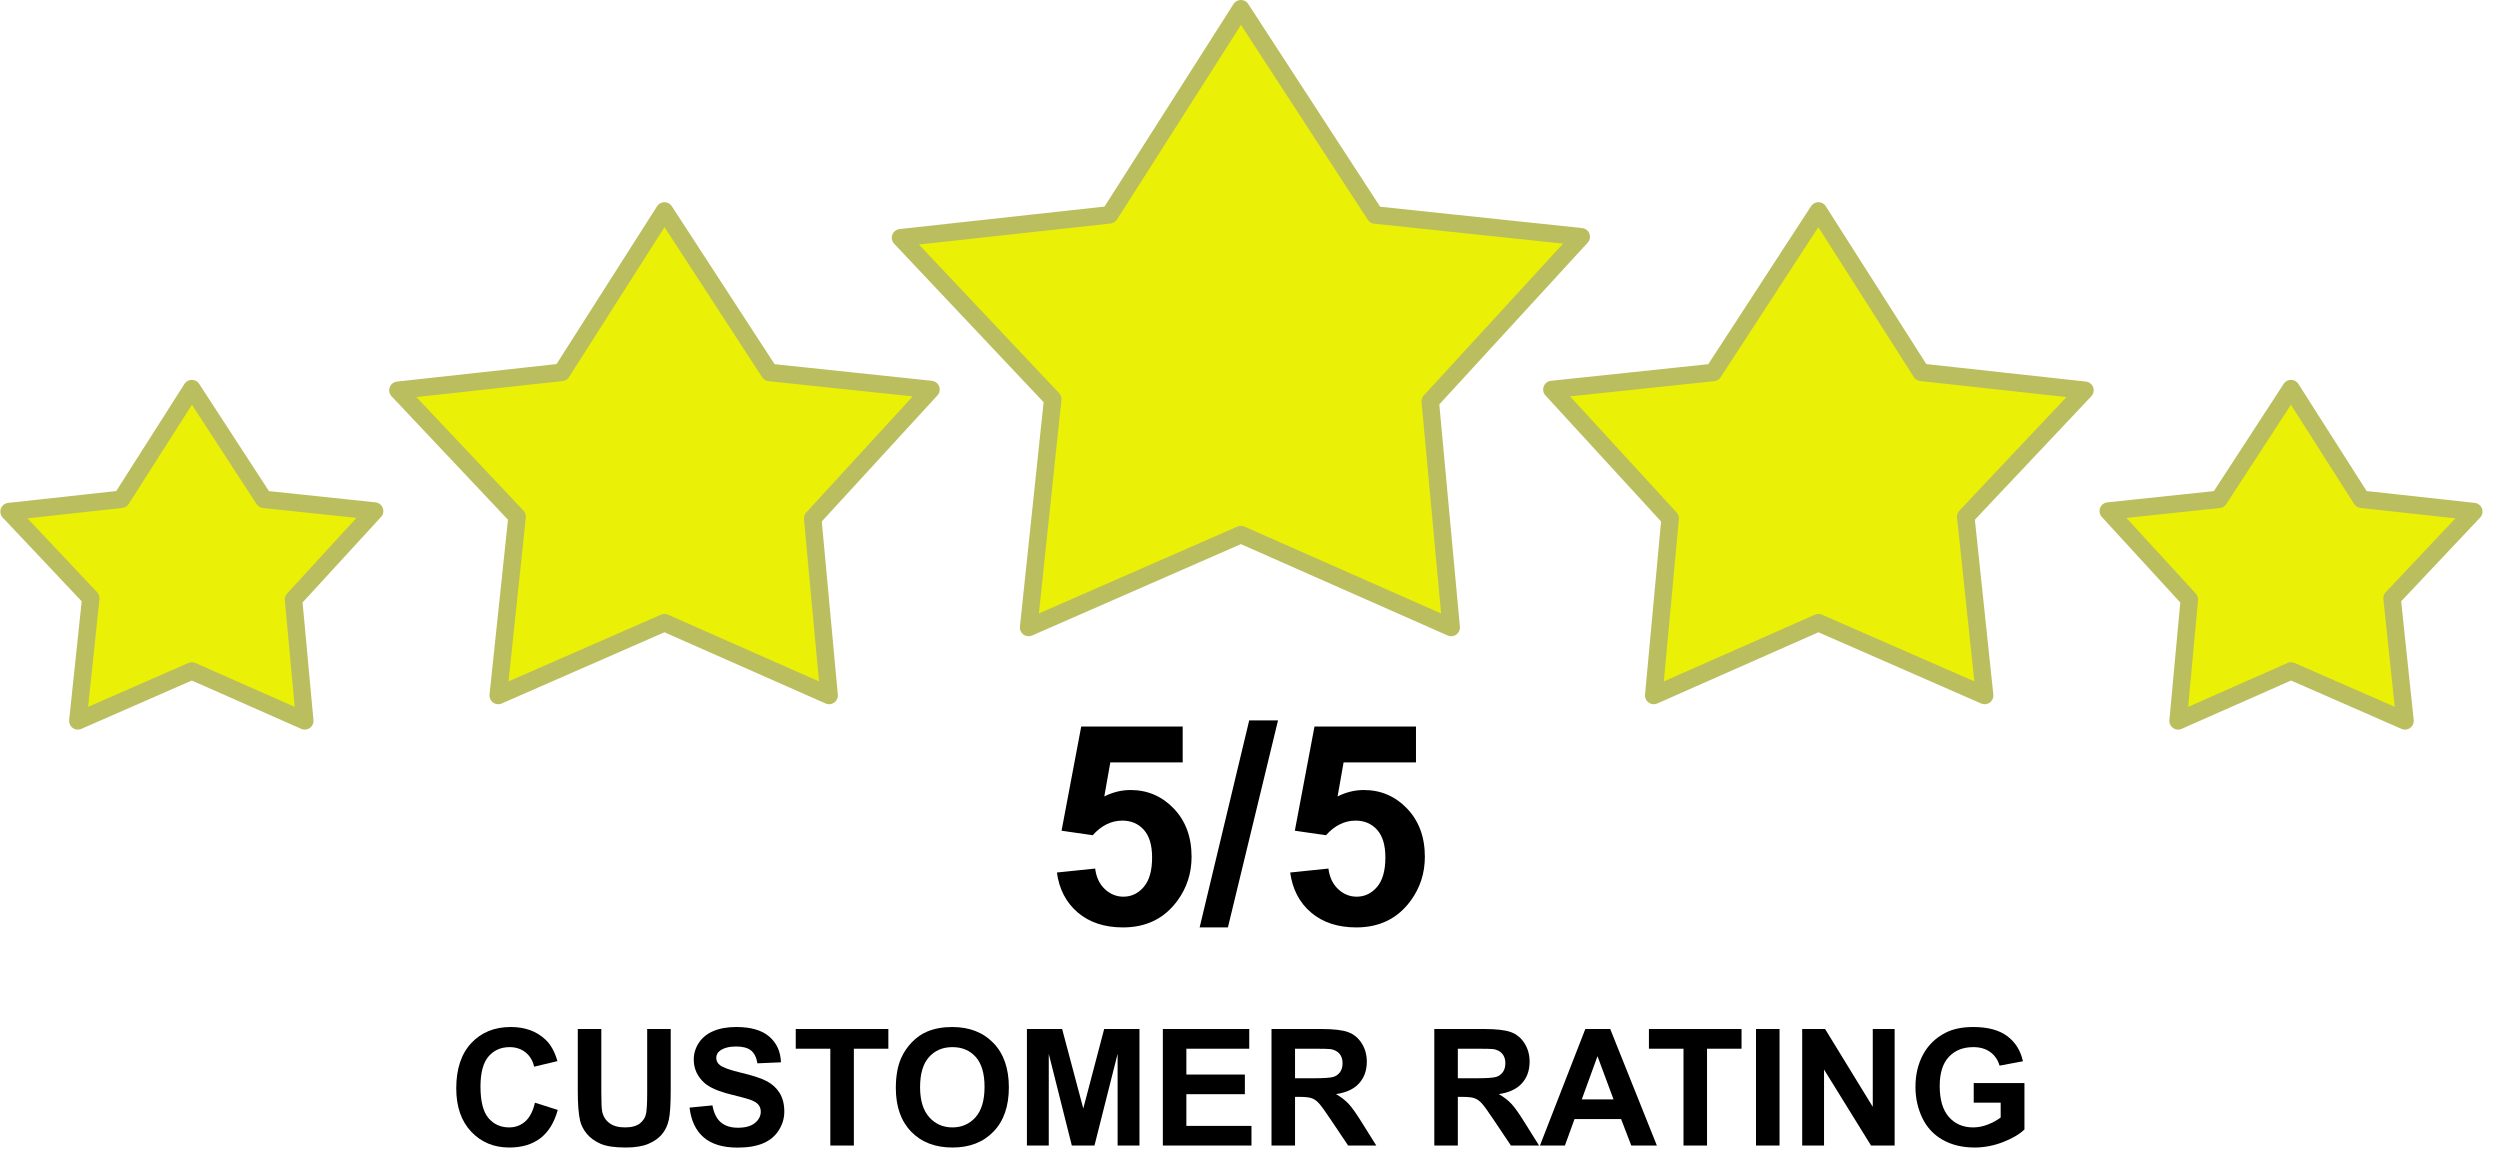 <svg width="100%" height="100%" viewBox="0 0 143 66" version="1.1" xmlns="http://www.w3.org/2000/svg" xmlns:xlink="http://www.w3.org/1999/xlink" xml:space="preserve" xmlns:serif="http://www.serif.com/" style="fill-rule:evenodd;clip-rule:evenodd;stroke-linecap:round;stroke-linejoin:round;stroke-miterlimit:1.5;">
    <g transform="matrix(0.582,0,0,0.582,12.893,-0.172)">
        <path d="M30.422,108.67L32.664,109.381C32.32,110.631 31.749,111.559 30.949,112.166C30.15,112.772 29.136,113.076 27.906,113.076C26.386,113.076 25.136,112.556 24.156,111.517C23.177,110.478 22.688,109.058 22.688,107.256C22.688,105.349 23.18,103.869 24.164,102.814C25.149,101.759 26.443,101.232 28.047,101.232C29.448,101.232 30.586,101.646 31.461,102.474C31.982,102.964 32.373,103.667 32.633,104.584L30.344,105.131C30.208,104.537 29.926,104.068 29.496,103.724C29.067,103.381 28.544,103.209 27.93,103.209C27.081,103.209 26.392,103.513 25.863,104.123C25.335,104.732 25.07,105.719 25.07,107.084C25.07,108.532 25.331,109.563 25.852,110.177C26.373,110.792 27.05,111.099 27.883,111.099C28.498,111.099 29.026,110.904 29.469,110.513C29.912,110.123 30.229,109.508 30.422,108.67Z" style="fill-rule:nonzero;"/>
        <path d="M34.633,101.427L36.945,101.427L36.945,107.631C36.945,108.615 36.974,109.253 37.031,109.545C37.13,110.013 37.366,110.39 37.738,110.673C38.111,110.957 38.62,111.099 39.266,111.099C39.922,111.099 40.417,110.965 40.75,110.697C41.083,110.429 41.284,110.099 41.352,109.709C41.419,109.318 41.453,108.67 41.453,107.763L41.453,101.427L43.766,101.427L43.766,107.443C43.766,108.818 43.703,109.789 43.578,110.357C43.453,110.925 43.223,111.404 42.887,111.795C42.551,112.185 42.102,112.496 41.539,112.728C40.977,112.96 40.242,113.076 39.336,113.076C38.242,113.076 37.413,112.95 36.848,112.697C36.283,112.444 35.836,112.116 35.508,111.713C35.18,111.309 34.964,110.886 34.86,110.443C34.708,109.787 34.633,108.818 34.633,107.537L34.633,101.427Z" style="fill-rule:nonzero;"/>
        <path d="M45.617,109.154L47.867,108.935C48.003,109.69 48.277,110.245 48.692,110.599C49.106,110.953 49.664,111.131 50.367,111.131C51.112,111.131 51.673,110.973 52.051,110.658C52.429,110.343 52.617,109.974 52.617,109.552C52.617,109.282 52.538,109.051 52.379,108.861C52.22,108.671 51.943,108.506 51.547,108.365C51.276,108.271 50.659,108.104 49.695,107.865C48.456,107.558 47.586,107.18 47.086,106.732C46.383,106.102 46.031,105.334 46.031,104.427C46.031,103.844 46.197,103.298 46.527,102.791C46.858,102.283 47.335,101.896 47.957,101.631C48.58,101.365 49.331,101.232 50.211,101.232C51.649,101.232 52.731,101.547 53.457,102.177C54.184,102.808 54.565,103.649 54.602,104.701L52.289,104.802C52.19,104.214 51.978,103.791 51.652,103.533C51.327,103.275 50.839,103.146 50.188,103.146C49.516,103.146 48.99,103.284 48.61,103.56C48.365,103.737 48.242,103.974 48.242,104.271C48.242,104.542 48.357,104.774 48.586,104.966C48.878,105.211 49.586,105.466 50.711,105.732C51.836,105.998 52.668,106.272 53.207,106.556C53.746,106.84 54.168,107.228 54.473,107.72C54.777,108.213 54.93,108.821 54.93,109.545C54.93,110.201 54.748,110.815 54.383,111.388C54.018,111.961 53.503,112.387 52.836,112.666C52.169,112.944 51.339,113.084 50.344,113.084C48.896,113.084 47.784,112.749 47.008,112.08C46.232,111.41 45.768,110.435 45.617,109.154Z" style="fill-rule:nonzero;"/>
        <path d="M59.453,112.881L59.453,103.365L56.055,103.365L56.055,101.427L65.156,101.427L65.156,103.365L61.766,103.365L61.766,112.881L59.453,112.881Z" style="fill-rule:nonzero;"/>
        <path d="M65.891,107.224C65.891,106.058 66.065,105.078 66.414,104.287C66.675,103.703 67.03,103.18 67.481,102.716C67.931,102.253 68.425,101.909 68.961,101.685C69.675,101.383 70.498,101.232 71.43,101.232C73.117,101.232 74.468,101.756 75.481,102.802C76.494,103.849 77,105.305 77,107.17C77,109.019 76.498,110.465 75.492,111.509C74.487,112.554 73.143,113.076 71.461,113.076C69.758,113.076 68.404,112.556 67.399,111.517C66.393,110.478 65.891,109.047 65.891,107.224ZM68.274,107.146C68.274,108.443 68.573,109.426 69.172,110.095C69.771,110.765 70.531,111.099 71.453,111.099C72.375,111.099 73.132,110.767 73.723,110.103C74.314,109.439 74.61,108.443 74.61,107.115C74.61,105.802 74.322,104.823 73.746,104.177C73.171,103.532 72.406,103.209 71.453,103.209C70.5,103.209 69.732,103.535 69.149,104.189C68.565,104.843 68.274,105.828 68.274,107.146Z" style="fill-rule:nonzero;"/>
        <path d="M78.774,112.881L78.774,101.427L82.235,101.427L84.313,109.24L86.367,101.427L89.836,101.427L89.836,112.881L87.688,112.881L87.688,103.865L85.414,112.881L83.188,112.881L80.922,103.865L80.922,112.881L78.774,112.881Z" style="fill-rule:nonzero;"/>
        <path d="M92.133,112.881L92.133,101.427L100.625,101.427L100.625,103.365L94.445,103.365L94.445,105.904L100.195,105.904L100.195,107.834L94.445,107.834L94.445,110.951L100.844,110.951L100.844,112.881L92.133,112.881Z" style="fill-rule:nonzero;"/>
        <path d="M102.813,112.881L102.813,101.427L107.68,101.427C108.904,101.427 109.793,101.53 110.348,101.736C110.902,101.942 111.346,102.308 111.68,102.834C112.013,103.36 112.18,103.961 112.18,104.638C112.18,105.498 111.927,106.207 111.422,106.767C110.917,107.327 110.162,107.68 109.156,107.826C109.656,108.118 110.069,108.438 110.395,108.787C110.72,109.136 111.159,109.756 111.711,110.646L113.11,112.881L110.344,112.881L108.672,110.388C108.078,109.498 107.672,108.937 107.453,108.705C107.235,108.473 107.003,108.314 106.758,108.228C106.513,108.142 106.125,108.099 105.594,108.099L105.125,108.099L105.125,112.881L102.813,112.881ZM105.125,106.271L106.836,106.271C107.945,106.271 108.638,106.224 108.914,106.131C109.19,106.037 109.406,105.875 109.563,105.646C109.719,105.417 109.797,105.131 109.797,104.787C109.797,104.401 109.694,104.09 109.488,103.853C109.283,103.616 108.992,103.466 108.617,103.404C108.43,103.378 107.867,103.365 106.93,103.365L105.125,103.365L105.125,106.271Z" style="fill-rule:nonzero;"/>
        <path d="M118.813,112.881L118.813,101.427L123.68,101.427C124.904,101.427 125.793,101.53 126.348,101.736C126.902,101.942 127.346,102.308 127.68,102.834C128.013,103.36 128.18,103.961 128.18,104.638C128.18,105.498 127.927,106.207 127.422,106.767C126.917,107.327 126.162,107.68 125.156,107.826C125.656,108.118 126.069,108.438 126.395,108.787C126.72,109.136 127.159,109.756 127.711,110.646L129.11,112.881L126.344,112.881L124.672,110.388C124.078,109.498 123.672,108.937 123.453,108.705C123.235,108.473 123.003,108.314 122.758,108.228C122.513,108.142 122.125,108.099 121.594,108.099L121.125,108.099L121.125,112.881L118.813,112.881ZM121.125,106.271L122.836,106.271C123.945,106.271 124.638,106.224 124.914,106.131C125.19,106.037 125.406,105.875 125.563,105.646C125.719,105.417 125.797,105.131 125.797,104.787C125.797,104.401 125.694,104.09 125.488,103.853C125.283,103.616 124.992,103.466 124.617,103.404C124.43,103.378 123.867,103.365 122.93,103.365L121.125,103.365L121.125,106.271Z" style="fill-rule:nonzero;"/>
        <path d="M140.688,112.881L138.172,112.881L137.172,110.279L132.594,110.279L131.649,112.881L129.195,112.881L133.656,101.427L136.102,101.427L140.688,112.881ZM136.43,108.349L134.852,104.099L133.305,108.349L136.43,108.349Z" style="fill-rule:nonzero;"/>
        <path d="M143.305,112.881L143.305,103.365L139.906,103.365L139.906,101.427L149.008,101.427L149.008,103.365L145.617,103.365L145.617,112.881L143.305,112.881Z" style="fill-rule:nonzero;"/>
        <rect x="150.43" y="101.427" width="2.313" height="11.453" style="fill-rule:nonzero;"/>
        <path d="M154.969,112.881L154.969,101.427L157.219,101.427L161.906,109.076L161.906,101.427L164.055,101.427L164.055,112.881L161.735,112.881L157.117,105.412L157.117,112.881L154.969,112.881Z" style="fill-rule:nonzero;"/>
        <path d="M171.828,108.67L171.828,106.74L176.813,106.74L176.813,111.302C176.328,111.771 175.626,112.184 174.707,112.541C173.788,112.897 172.857,113.076 171.914,113.076C170.716,113.076 169.672,112.825 168.781,112.322C167.891,111.819 167.221,111.101 166.774,110.166C166.326,109.231 166.102,108.214 166.102,107.115C166.102,105.922 166.352,104.862 166.852,103.935C167.352,103.008 168.083,102.297 169.047,101.802C169.781,101.422 170.695,101.232 171.789,101.232C173.211,101.232 174.322,101.53 175.121,102.127C175.921,102.723 176.435,103.547 176.664,104.599L174.367,105.029C174.206,104.466 173.902,104.022 173.457,103.697C173.012,103.371 172.456,103.209 171.789,103.209C170.779,103.209 169.975,103.529 169.379,104.17C168.783,104.81 168.485,105.761 168.485,107.021C168.485,108.381 168.787,109.4 169.391,110.08C169.995,110.759 170.787,111.099 171.766,111.099C172.25,111.099 172.736,111.004 173.223,110.814C173.71,110.624 174.128,110.394 174.477,110.123L174.477,108.67L171.828,108.67Z" style="fill-rule:nonzero;"/>
    </g>
    <g>
        <g transform="matrix(1,0,0,1,-1.021,-47.083)">
            <path d="M72,47.583L64.492,59.37L52.531,60.682L61.237,69.913L59.858,82.975L72,77.661L84.029,82.975L82.831,70.041L91.469,60.625L79.676,59.38L72,47.583Z" style="fill:rgb(234,241,6);stroke:rgb(186,190,94);stroke-width:1px;"/>
        </g>
        <g transform="matrix(0.783,0,0,0.783,-18.37,-25.19)">
            <path d="M72,47.583L64.492,59.37L52.531,60.682L61.237,69.913L59.858,82.975L72,77.661L84.029,82.975L82.831,70.041L91.469,60.625L79.676,59.38L72,47.583Z" style="fill:rgb(234,241,6);stroke:rgb(186,190,94);stroke-width:1.28px;"/>
        </g>
        <g transform="matrix(-0.783,0,0,0.783,160.389,-25.19)">
            <path d="M72,47.583L64.492,59.37L52.531,60.682L61.237,69.913L59.858,82.975L72,77.661L84.029,82.975L82.831,70.041L91.469,60.625L79.676,59.38L72,47.583Z" style="fill:rgb(234,241,6);stroke:rgb(186,190,94);stroke-width:1.28px;"/>
        </g>
        <g transform="matrix(0.537,0,0,0.537,-27.691,-3.324)">
            <path d="M72,47.583L64.492,59.37L52.531,60.682L61.237,69.913L59.858,82.975L72,77.661L84.029,82.975L82.831,70.041L91.469,60.625L79.676,59.38L72,47.583Z" style="fill:rgb(234,241,6);stroke:rgb(186,190,94);stroke-width:1.86px;"/>
        </g>
        <g transform="matrix(-0.537,0,0,0.537,169.71,-3.324)">
            <path d="M72,47.583L64.492,59.37L52.531,60.682L61.237,69.913L59.858,82.975L72,77.661L84.029,82.975L82.831,70.041L91.469,60.625L79.676,59.38L72,47.583Z" style="fill:rgb(234,241,6);stroke:rgb(186,190,94);stroke-width:1.86px;"/>
        </g>
    </g>
    <g transform="matrix(1,0,0,1,-1.594,-37.791)">
        <path d="M62.049,87.699L64.237,87.472C64.299,87.967 64.484,88.359 64.791,88.648C65.099,88.937 65.453,89.081 65.854,89.081C66.312,89.081 66.7,88.895 67.018,88.523C67.336,88.15 67.494,87.589 67.494,86.839C67.494,86.136 67.337,85.609 67.022,85.257C66.707,84.906 66.296,84.73 65.791,84.73C65.161,84.73 64.596,85.009 64.096,85.566L62.315,85.308L63.44,79.347L69.244,79.347L69.244,81.402L65.104,81.402L64.76,83.347C65.25,83.102 65.75,82.98 66.26,82.98C67.234,82.98 68.059,83.334 68.737,84.042C69.414,84.751 69.752,85.67 69.752,86.8C69.752,87.743 69.479,88.584 68.932,89.324C68.187,90.334 67.153,90.839 65.83,90.839C64.773,90.839 63.911,90.555 63.244,89.988C62.578,89.42 62.179,88.657 62.049,87.699Z" style="fill-rule:nonzero;"/>
        <path d="M70.213,90.839L73.049,78.996L74.697,78.996L71.83,90.839L70.213,90.839Z" style="fill-rule:nonzero;"/>
        <path d="M75.393,87.699L77.58,87.472C77.643,87.967 77.828,88.359 78.135,88.648C78.442,88.937 78.796,89.081 79.197,89.081C79.656,89.081 80.044,88.895 80.362,88.523C80.679,88.15 80.838,87.589 80.838,86.839C80.838,86.136 80.681,85.609 80.365,85.257C80.05,84.906 79.64,84.73 79.135,84.73C78.505,84.73 77.94,85.009 77.44,85.566L75.658,85.308L76.783,79.347L82.588,79.347L82.588,81.402L78.447,81.402L78.104,83.347C78.593,83.102 79.093,82.98 79.604,82.98C80.578,82.98 81.403,83.334 82.08,84.042C82.757,84.751 83.096,85.67 83.096,86.8C83.096,87.743 82.822,88.584 82.276,89.324C81.531,90.334 80.497,90.839 79.174,90.839C78.117,90.839 77.255,90.555 76.588,89.988C75.921,89.42 75.523,88.657 75.393,87.699Z" style="fill-rule:nonzero;"/>
    </g>
</svg>
